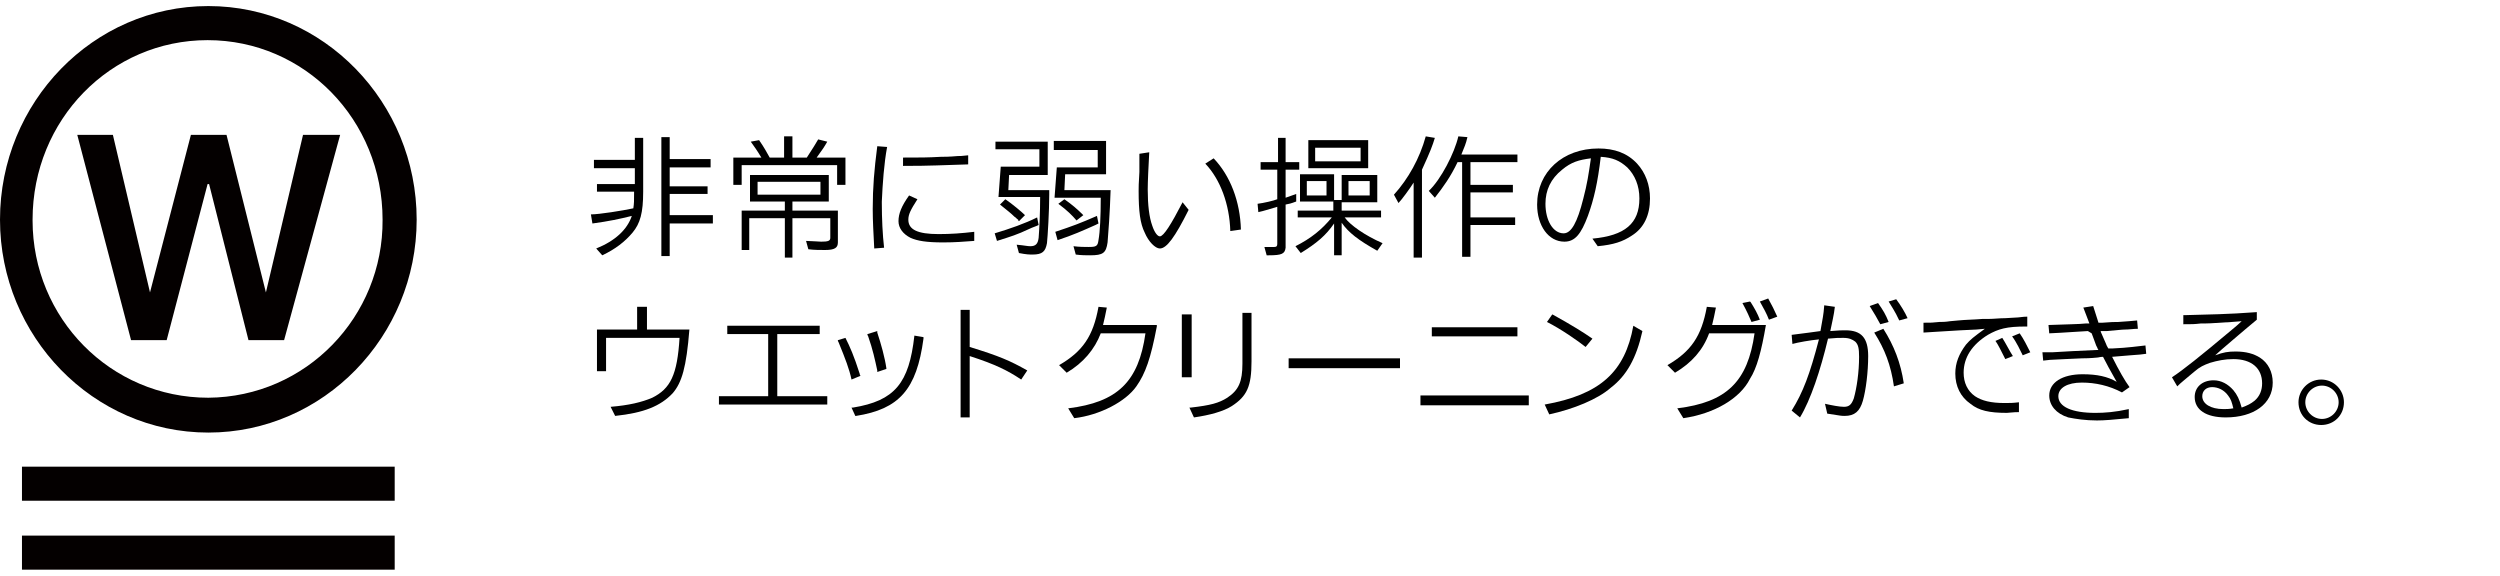 <?xml version="1.0" encoding="utf-8"?>
<!-- Generator: Adobe Illustrator 22.1.0, SVG Export Plug-In . SVG Version: 6.00 Build 0)  -->
<svg version="1.1" id="レイヤー_1" xmlns="http://www.w3.org/2000/svg" xmlns:xlink="http://www.w3.org/1999/xlink" x="0px"
	 y="0px" viewBox="0 0 330 76" style="enable-background:new 0 0 330 76;" xml:space="preserve">
<style type="text/css">
	.st0{fill:#040000;}
	.st1{enable-background:new    ;}
</style>
<title>about-cleaner-label-08</title>
<g id="レイヤー_2_1_">
	<g id="テキスト">
		<path class="st0" d="M52.1,70.7H2.9v4.5h49.2L52.1,70.7 M52.1,61.6H2.9v4.5h49.2C52.1,66.1,52.1,61.6,52.1,61.6z M44.9,17.8H40
			l-4.9,20.8l-5.2-20.8h-4.7l-5.4,20.8l-4.9-20.8h-4.7l7.1,27.1H22l5.4-20.6h0.2l5.2,20.6h4.7L44.9,17.8z M50.5,29
			c0.1,12.8-10.1,23.4-23,23.5l0,0C14.6,52.5,4.3,42,4.3,29.1V29c0-13.2,10.3-23.7,23.1-23.7C40.2,5.3,50.5,15.8,50.5,29L50.5,29z
			 M55,29C55,13.5,42.7,0.8,27.5,0.8S0,13.5,0,29c0,15.4,12.3,28.1,27.5,28.1S55,44.4,55,29L55,29z"/>
		<g class="st1">
			<path d="M78.8,25.3v-1h5v-2.1h-5.4v-1.1h5.4v-2.9h1.1v7.1c0,2.8-0.4,4.2-1.4,5.4c-1,1.2-2.3,2.2-4,3l-0.8-0.9
				c2.5-1,4.1-2.5,4.7-4.3c-1.6,0.4-3,0.7-5.2,1L78,28.3c1.1,0,4.2-0.5,5.6-0.8c0.1-0.7,0.1-0.9,0.1-2.2H78.8z M87.3,18.1h1.1V21
				h5.4v1.1h-5.4v2.5h5v1h-5v2.8h5.7v1.1h-5.7v4.3h-1.1V18.1z"/>
		</g>
		<g class="st1">
			<path d="M96.8,20.8h3.7c-0.6-1-0.9-1.4-1.4-2.1l1.1-0.2c0.7,1,1,1.6,1.4,2.3h1.9V18h1.1v2.8h1.9c0.9-1.4,1.1-1.7,1.5-2.4l1.2,0.3
				c-0.4,0.7-0.6,1-1.4,2.1h3.8v3.6h-1.1v-2.6H97.9v2.6h-1.1V20.8z M97.8,27.8h5.8v-1.2H99v-3.5h10.4v3.5h-4.8v1.2h6V32
				c0,0.7-0.4,1-1.7,1c-0.6,0-1.5,0-2.2-0.1l-0.3-1.1c0.5,0,1.7,0.1,2,0.1c0.9,0,1.2-0.1,1.2-0.5v-2.6h-5V34h-1v-5.2h-4.7V33h-1
				V27.8z M108.3,25.7V24H100v1.7H108.3z"/>
		</g>
		<g class="st1">
			<path d="M117.1,19.4c-0.4,2.1-0.6,4.9-0.7,7.2v0.2c0,2,0.1,4.2,0.3,5.9l-1.3,0.1c-0.1-2-0.2-3.6-0.2-5.2c0-2.9,0.2-5.2,0.6-8.3
				L117.1,19.4z M121.1,26.3c-0.9,1.4-1.2,2-1.2,2.7c0,1.3,1.2,1.9,4,1.9c1.6,0,3-0.1,4.7-0.3l0,1.2c-1.4,0.1-2.5,0.2-4.1,0.2
				c-2.2,0-3.4-0.2-4.3-0.6c-1-0.5-1.6-1.3-1.6-2.2c0-1,0.4-2,1.4-3.4L121.1,26.3z M119.2,20.8c2.3,0,3.2,0,5-0.1
				c0.4,0,1.1,0,2.2-0.1c0.4,0,0.5,0,1.4-0.1v1.2c-3.7,0.1-4.7,0.2-8.6,0.2V20.8z"/>
		</g>
		<g class="st1">
			<path d="M137.1,29.7c-0.4,0.2-0.8,0.3-1.2,0.5c-1.7,0.8-2.4,1-4.3,1.6l-0.3-1c2-0.6,4-1.3,5.6-2.1L137.1,29.7z M131.5,18.7h6.8
				v4.4h-5.1l-0.1,2h5.4v0.6c0,2.1-0.2,5.5-0.3,6.4c-0.2,1.1-0.6,1.5-1.9,1.5c-0.4,0-0.8,0-1.8-0.2l-0.3-1.1
				c1.1,0.1,1.4,0.2,1.8,0.2c0.7,0,1-0.3,1.1-1.1c0.1-1.2,0.2-3.4,0.2-5.4h-5.5l0.3-4h5.1v-2.3h-5.8V18.7z M132.7,26.3
				c0.9,0.6,2.2,1.7,2.6,2.1l-0.8,0.8c-0.1-0.1-0.1-0.1-0.1-0.2c-0.2-0.1-0.3-0.3-0.5-0.4c-0.4-0.4-0.9-0.8-1.9-1.6L132.7,26.3z
				 M139.2,18.6h6.8V23h-5.4l-0.1,2.1h6.1c-0.1,3.2-0.3,5.6-0.4,6.9c-0.2,1.4-0.6,1.7-2.3,1.7c-0.5,0-1.2,0-1.9-0.1l-0.3-1.1
				c0.8,0.1,1.5,0.1,2,0.1c1,0,1.2-0.1,1.3-0.9c0.2-1.1,0.3-3.1,0.3-5.6h-6.1l0.3-4h5.4v-2.3h-5.8V18.6z M145,29.5l-0.4,0.2
				c-1.8,0.8-2.9,1.3-5,2l-0.3-1.1c2.4-0.8,3.2-1.1,5.5-2.1L145,29.5z M140.5,26.3c1,0.7,1.7,1.3,2.5,2.1l-0.9,0.7
				c-0.6-0.7-1.2-1.3-2.4-2.2L140.5,26.3z"/>
			<path d="M151.7,20.1c-0.1,1.8-0.2,3.9-0.2,4.9c0,2.1,0.2,3.7,0.6,4.8c0.3,0.9,0.7,1.4,1,1.4c0.5,0,1.5-1.6,3-4.5l0.8,1
				c-1.8,3.6-2.9,5.1-3.8,5.1c-0.6,0-1.5-0.9-2-2.1c-0.6-1.2-0.8-2.8-0.8-5.5c0-0.7,0-0.7,0.1-2.5l0-1.6l0-0.8L151.7,20.1z
				 M160.2,20.9c2.2,2.3,3.5,5.7,3.6,9.4l-1.4,0.2c-0.1-3.5-1.3-6.8-3.3-8.9L160.2,20.9z"/>
		</g>
		<g class="st1">
			<path d="M168.7,22.4h-2.3v-1h2.3v-3.2h1v3.2h1.8v1h-1.8v3.7c0.8-0.3,0.9-0.3,1.4-0.5v1c-0.8,0.3-0.9,0.3-1.4,0.4v5.7
				c-0.1,0.8-0.5,1-2.2,1h-0.3l-0.3-1.1l0.4,0c0.8,0,0.8,0,0.9,0c0.3,0,0.4-0.1,0.4-0.4v-4.9c-1.4,0.4-1.6,0.5-2.5,0.7l-0.1-1.1
				c0.8-0.1,2.1-0.4,2.6-0.6V22.4z M171.1,27.8h4.9v-1.2h-4.4v-3.6h4.5v3.4h1v1.4h5.2v0.9h-4.8c0.7,1,2.7,2.4,5,3.4l-0.7,1
				c-2.5-1.4-3.8-2.4-4.7-3.7v4.3h-1v-4.2c-1.1,1.6-2.3,2.6-4.4,3.9l-0.7-0.9c2-1,3.5-2.2,4.8-3.8h-4.5V27.8z M175.1,25.8v-1.9h-2.6
				v1.9H175.1z M172.7,18.5h7.9v3.7h-7.9V18.5z M179.6,21.3v-1.8h-6v1.8H179.6z M177.1,23.1h4.7v3.6h-4.7V23.1z M180.8,25.8v-1.9
				H178v1.9H180.8z"/>
			<path d="M189.4,18.2c-0.3,1-0.6,1.8-1.7,4.2V34h-1.1v-9.9c-0.5,0.8-1.6,2.3-2,2.7l-0.6-1.1c1.9-2.1,3.4-4.8,4.2-7.7L189.4,18.2z
				 M193.7,18.1c-0.2,0.9-0.4,1.3-0.8,2.3h7.4v1h-6.2v3h5.6v1h-5.6v3.3h5.9v1h-5.9v4.2h-1.1V21.4h-0.6c-0.9,1.9-1.9,3.3-3,4.7
				l-0.8-0.9c1.6-1.5,3.4-5,3.9-7.2L193.7,18.1z"/>
			<path d="M210.2,31.5c4.3-0.4,6.2-2,6.2-5.3c0-1.7-0.6-3.1-1.6-4.1c-1-0.9-1.9-1.3-3.5-1.4c-0.4,3.4-0.9,5.6-1.7,7.8
				c-0.9,2.4-1.7,3.4-3.1,3.4c-2.1,0-3.6-2.1-3.6-4.9c0-4.3,3.4-7.4,8.1-7.4c2.1,0,3.8,0.6,5.1,2c1.1,1.2,1.7,2.8,1.7,4.6
				c0,2.2-0.8,3.9-2.4,4.9c-1.2,0.8-2.4,1.2-4.5,1.4L210.2,31.5z M206.2,22.4c-1.5,1.2-2.2,2.7-2.2,4.5c0,2.2,1,3.9,2.4,3.9
				c1,0,1.8-1.4,2.6-4.6c0.5-1.9,0.7-3.2,1-5.3C208.4,21.1,207.4,21.4,206.2,22.4z"/>
		</g>
		<g class="st1">
			<path d="M78.7,43.5h5.4v-3h1.3v3H91c-0.4,5-1,7-2.2,8.4c-1.6,1.7-3.8,2.6-7.6,3l-0.6-1.2c2.4-0.2,4.1-0.6,5.5-1.2
				c2.4-1.2,3.3-3,3.6-7.9h-9.7v4.4h-1.2V43.5z"/>
		</g>
		<g class="st1">
			<path d="M94.9,52.3h6.5v-8.2H96v-1.1h12.2v1.1h-5.6v8.2h6.6v1.1H94.9V52.3z"/>
		</g>
		<g class="st1">
			<path d="M111.6,44.6c0.6,1.2,1.1,2.3,1.9,4.8l0,0.1l0.1,0.1l-1.2,0.5c-0.3-1.4-0.8-2.7-1.7-4.9l-0.1-0.2l0-0.1L111.6,44.6z
				 M121.9,44.5l0,0.1l0,0.1c-0.9,6.7-3.2,9.3-8.9,10.2l-0.1,0l-0.5-1.1l0.1,0l0.1,0c5.5-0.9,7.4-3.2,8.1-9.5L121.9,44.5z
				 M115.8,43.7l0,0.1l0,0.1c0.5,1.5,1,3.3,1.2,4.7l0,0.1l-1.2,0.4l0-0.1l0-0.1c-0.3-1.4-0.6-2.8-1.2-4.5l-0.1-0.2l0-0.1L115.8,43.7
				z"/>
		</g>
		<g class="st1">
			<path d="M126.8,40.9h1.2v4.9c3.9,1.2,5.3,1.8,7.6,3.1l-0.8,1.2c-1.8-1.2-3.4-2-6.8-3.1v8.1h-1.2V40.9z"/>
		</g>
		<g class="st1">
			<path d="M146.1,40.6c-0.2,1-0.3,1.5-0.5,2.3h7.1l0,0.2c-0.8,4.2-1.5,6.2-2.7,7.9c-1.4,2-4.8,3.8-8.2,4.2l-0.8-1.3
				c6.5-0.8,9.3-3.5,10.2-9.9h-5.9c-0.8,2.1-2.3,3.9-4.5,5.2l-1-1c3.1-1.8,4.5-3.8,5.2-7.7L146.1,40.6z"/>
		</g>
		<g class="st1">
			<path d="M156,41.5h1.3v8.3H156V41.5z M165.2,41.3v6.4c0,3.3-0.6,4.6-2.6,5.9c-1.1,0.7-2.9,1.2-5,1.5l-0.6-1.3l0.2,0
				c2.6-0.3,3.7-0.6,4.8-1.3c1.5-1,2-2.1,2-4.5v-6.7H165.2z"/>
		</g>
		<g class="st1">
			<path d="M170.1,47.3h14.7v1.3h-14.7V47.3z"/>
		</g>
		<g class="st1">
			<path d="M187.5,52.2h14.3v1.3h-14.3V52.2z M189,43.2h11.3v1.2H189V43.2z"/>
		</g>
		<g class="st1">
			<path d="M216.8,43.7c-0.8,3.6-2.1,5.9-4.2,7.5c-1.7,1.5-4.9,2.8-8.1,3.5l-0.6-1.3c7.3-1.3,10.6-4.3,11.7-10.4L216.8,43.7z
				 M204.9,41.5l0.2,0.1c2.5,1.4,3.8,2.2,5.1,3.1l-0.9,1.1c-1-0.8-3.3-2.4-5.1-3.3L204.9,41.5z"/>
		</g>
		<g class="st1">
			<path d="M226.5,40.6c-0.2,1.1-0.3,1.4-0.5,2.3h7.1c-0.6,3.5-1.2,5.7-2.1,7.1c-1.3,2.6-4.7,4.6-8.8,5.2l-0.8-1.3
				c6.5-0.8,9.3-3.5,10.2-9.9h-6c-0.8,2.2-2.3,3.9-4.5,5.2l-1-1c3.1-1.8,4.5-3.8,5.2-7.7L226.5,40.6z M231,39.8l0.1,0.1
				c0.5,0.8,0.9,1.5,1.2,2.3l-1.1,0.3c-0.3-0.7-0.6-1.4-1.2-2.5L231,39.8z M233.4,39.4c0.4,0.7,0.9,1.7,1.2,2.4l-1.1,0.4
				c-0.3-0.8-0.7-1.5-1.2-2.4L233.4,39.4z"/>
		</g>
		<g class="st1">
			<path d="M242.2,40.5c-0.1,1-0.4,2.2-0.6,3.2c1.3-0.1,1.4-0.1,2-0.1c2.1,0,3,1,3,3.4c0,2.1-0.3,4.5-0.7,5.9c-0.4,1.4-1.1,2-2.4,2
				c-0.4,0-0.4,0-2.3-0.3l-0.3-1.3c0.9,0.2,1.9,0.4,2.5,0.4c0.7,0,1-0.3,1.3-1.1c0.4-1.4,0.7-3.5,0.7-5.5c0-1.1-0.1-1.6-0.5-2
				c-0.4-0.3-0.8-0.5-1.6-0.5c-0.6,0-1,0-2,0.1c-1,4.2-2.3,8.1-3.7,10.4l-1.1-0.9c1.5-2.4,2.4-4.8,3.6-9.4c-1.1,0.1-2.8,0.4-3.5,0.6
				l-0.1-1.2c2.3-0.3,2.4-0.3,3.8-0.5c0.3-1.8,0.4-2,0.5-3.4L242.2,40.5z M248.2,42.8c-0.5-0.9-0.7-1.3-1.4-2.4l1.1-0.4
				c0.7,1,1,1.5,1.4,2.5L248.2,42.8z M248.6,43.4c1.4,2.2,2.3,4.5,2.7,7.2l-1.3,0.4c-0.4-2.8-1.2-4.9-2.6-7.1L248.6,43.4z
				 M250.3,39.5c0.6,0.8,1.2,1.8,1.5,2.5l-1.1,0.3c-0.6-1.3-1-1.8-1.4-2.5L250.3,39.5z"/>
		</g>
		<g class="st1">
			<path d="M267.4,43.1c-2.5,0-3.6,0.3-5,1.1c-2.1,1.3-3.2,3-3.2,5c0,1.3,0.5,2.4,1.5,3.1c0.9,0.6,2.1,0.9,3.9,0.9
				c0.7,0,1.1,0,1.9-0.1v1.3c-0.8,0-1.3,0.1-1.6,0.1c-2.3,0-3.7-0.3-4.8-1.2c-1.3-0.9-2-2.3-2-4c0-1.4,0.5-2.6,1.4-3.8
				c0.6-0.7,1-1,2.5-2.1l-1.1,0.1l-2.1,0.1l-3.3,0.2l-1.6,0.1l0-1.3c1,0,1.2,0,2.1-0.1c0.3,0,0.8,0,1.4-0.1l1.1-0.1
				c1-0.1,2-0.1,3.2-0.2l0.8,0c0.7,0,1.4-0.1,2.2-0.1l1.7-0.1c0.2,0,0.6-0.1,1.2-0.1V43.1z M264.3,44.6c0.4,0.6,1,1.8,1.4,2.4
				l-1,0.4c-0.5-1-1-2-1.3-2.4L264.3,44.6z M266.6,44c0.5,0.7,1,1.7,1.4,2.5l-1,0.4c-0.3-0.6-0.8-1.7-1.4-2.5L266.6,44z"/>
			<path d="M275.6,43.7c-2,0.1-2.8,0.2-5.1,0.3l-0.1-1.1c2.5-0.1,4-0.1,4.9-0.2l0.5,0c-0.2-0.6-0.4-1-0.8-2.1l1.3-0.2
				c0.2,0.6,0.4,1.3,0.7,2.2l0.5,0c1.3-0.1,1.5-0.1,2.1-0.1c1.4-0.1,1.5-0.1,2.5-0.2l0.1,1.1c-0.6,0-1.1,0.1-1.7,0.1
				c-0.4,0-1.2,0.1-2.4,0.2l-0.4,0l-0.4,0l0,0.1l0.7,1.6c0.1,0.3,0.2,0.4,0.3,0.6l0.5,0c2.2-0.1,3.4-0.3,4.4-0.4l0.1,1.1l-0.8,0.1
				l-1.3,0.1l-1.2,0.1l-1.2,0.1c0.9,1.8,1.7,3.2,2.3,4l-1,0.7c-1.7-0.9-3.5-1.3-5.3-1.3c-1.9,0-3.1,0.7-3.1,1.8
				c0,1.4,1.8,2.2,4.9,2.2c1.2,0,2.6-0.1,4.4-0.5v1.2c-2.1,0.2-3.2,0.3-4.2,0.3c-1.5,0-2.8-0.2-3.8-0.4c-1.6-0.5-2.5-1.6-2.5-2.9
				c0-1.7,1.7-2.8,4.4-2.8c1.9,0,3.3,0.3,4.5,1c-0.8-1.4-1.4-2.5-1.8-3.3c-0.4,0-0.6,0.1-0.8,0.1c-0.1,0-0.8,0.1-2,0.1l-2.2,0.1
				l-2,0.1l-0.9,0.1l-0.1-1.1l1.3,0c1.6-0.1,3.5-0.2,5.8-0.3l0.3,0c-0.1-0.1-0.1-0.2-0.2-0.4c-0.1-0.1-0.2-0.5-0.4-1l-0.3-0.8
				L275.6,43.7z"/>
		</g>
		<g class="st1">
			<path d="M288.4,41.6c3.3-0.1,5.5-0.1,9.5-0.4v1c-1.2,1-1.8,1.5-3.2,2.7l-1.4,1.2l-0.9,0.8c1.1-0.4,1.7-0.5,2.7-0.5
				c1.4,0,2.4,0.3,3.2,0.8c1.1,0.7,1.7,1.9,1.7,3.3c0,2.8-2.5,4.6-6.2,4.6c-2.6,0-4.1-1-4.1-2.7c0-1.3,1-2.2,2.5-2.2
				c1,0,1.9,0.5,2.6,1.3c0.5,0.6,0.8,1.2,1.1,2.3c0.8-0.3,1.2-0.5,1.7-0.9c0.7-0.6,1-1.4,1-2.3c0-2-1.4-3.2-3.8-3.2
				c-1.1,0-2.1,0.2-3.1,0.5c-0.8,0.3-1.3,0.5-2.1,1.2c-1.4,1.2-1.6,1.3-2.2,1.9l-0.7-1.2c1.4-0.9,4-3,7.1-5.6l1.2-1
				c0.1-0.1,0.5-0.4,0.9-0.8l-1.3,0.1c-2.9,0.2-3.2,0.2-4.1,0.2c-0.9,0.1-1.1,0.1-2.3,0.1V41.6z M294.1,52.2
				c-0.5-0.7-1.3-1.1-2.1-1.1c-0.8,0-1.3,0.5-1.3,1.2c0,1,1.1,1.7,2.8,1.7c0.4,0,0.7,0,1.3-0.1C294.6,53.1,294.5,52.7,294.1,52.2z"
				/>
		</g>
		<g class="st1">
			<path d="M309.4,53.1c0,1.7-1.3,3-3,3c-1.7,0-3-1.3-3-3c0-1.6,1.3-3,3-3C308.1,50.1,309.4,51.5,309.4,53.1z M304.3,53.1
				c0,1.2,1,2.2,2.2,2.2c1.2,0,2.2-1,2.2-2.2c0-1.2-1-2.2-2.2-2.2C305.3,50.9,304.3,51.9,304.3,53.1z"/>
		</g>
	</g>
</g>
</svg>
